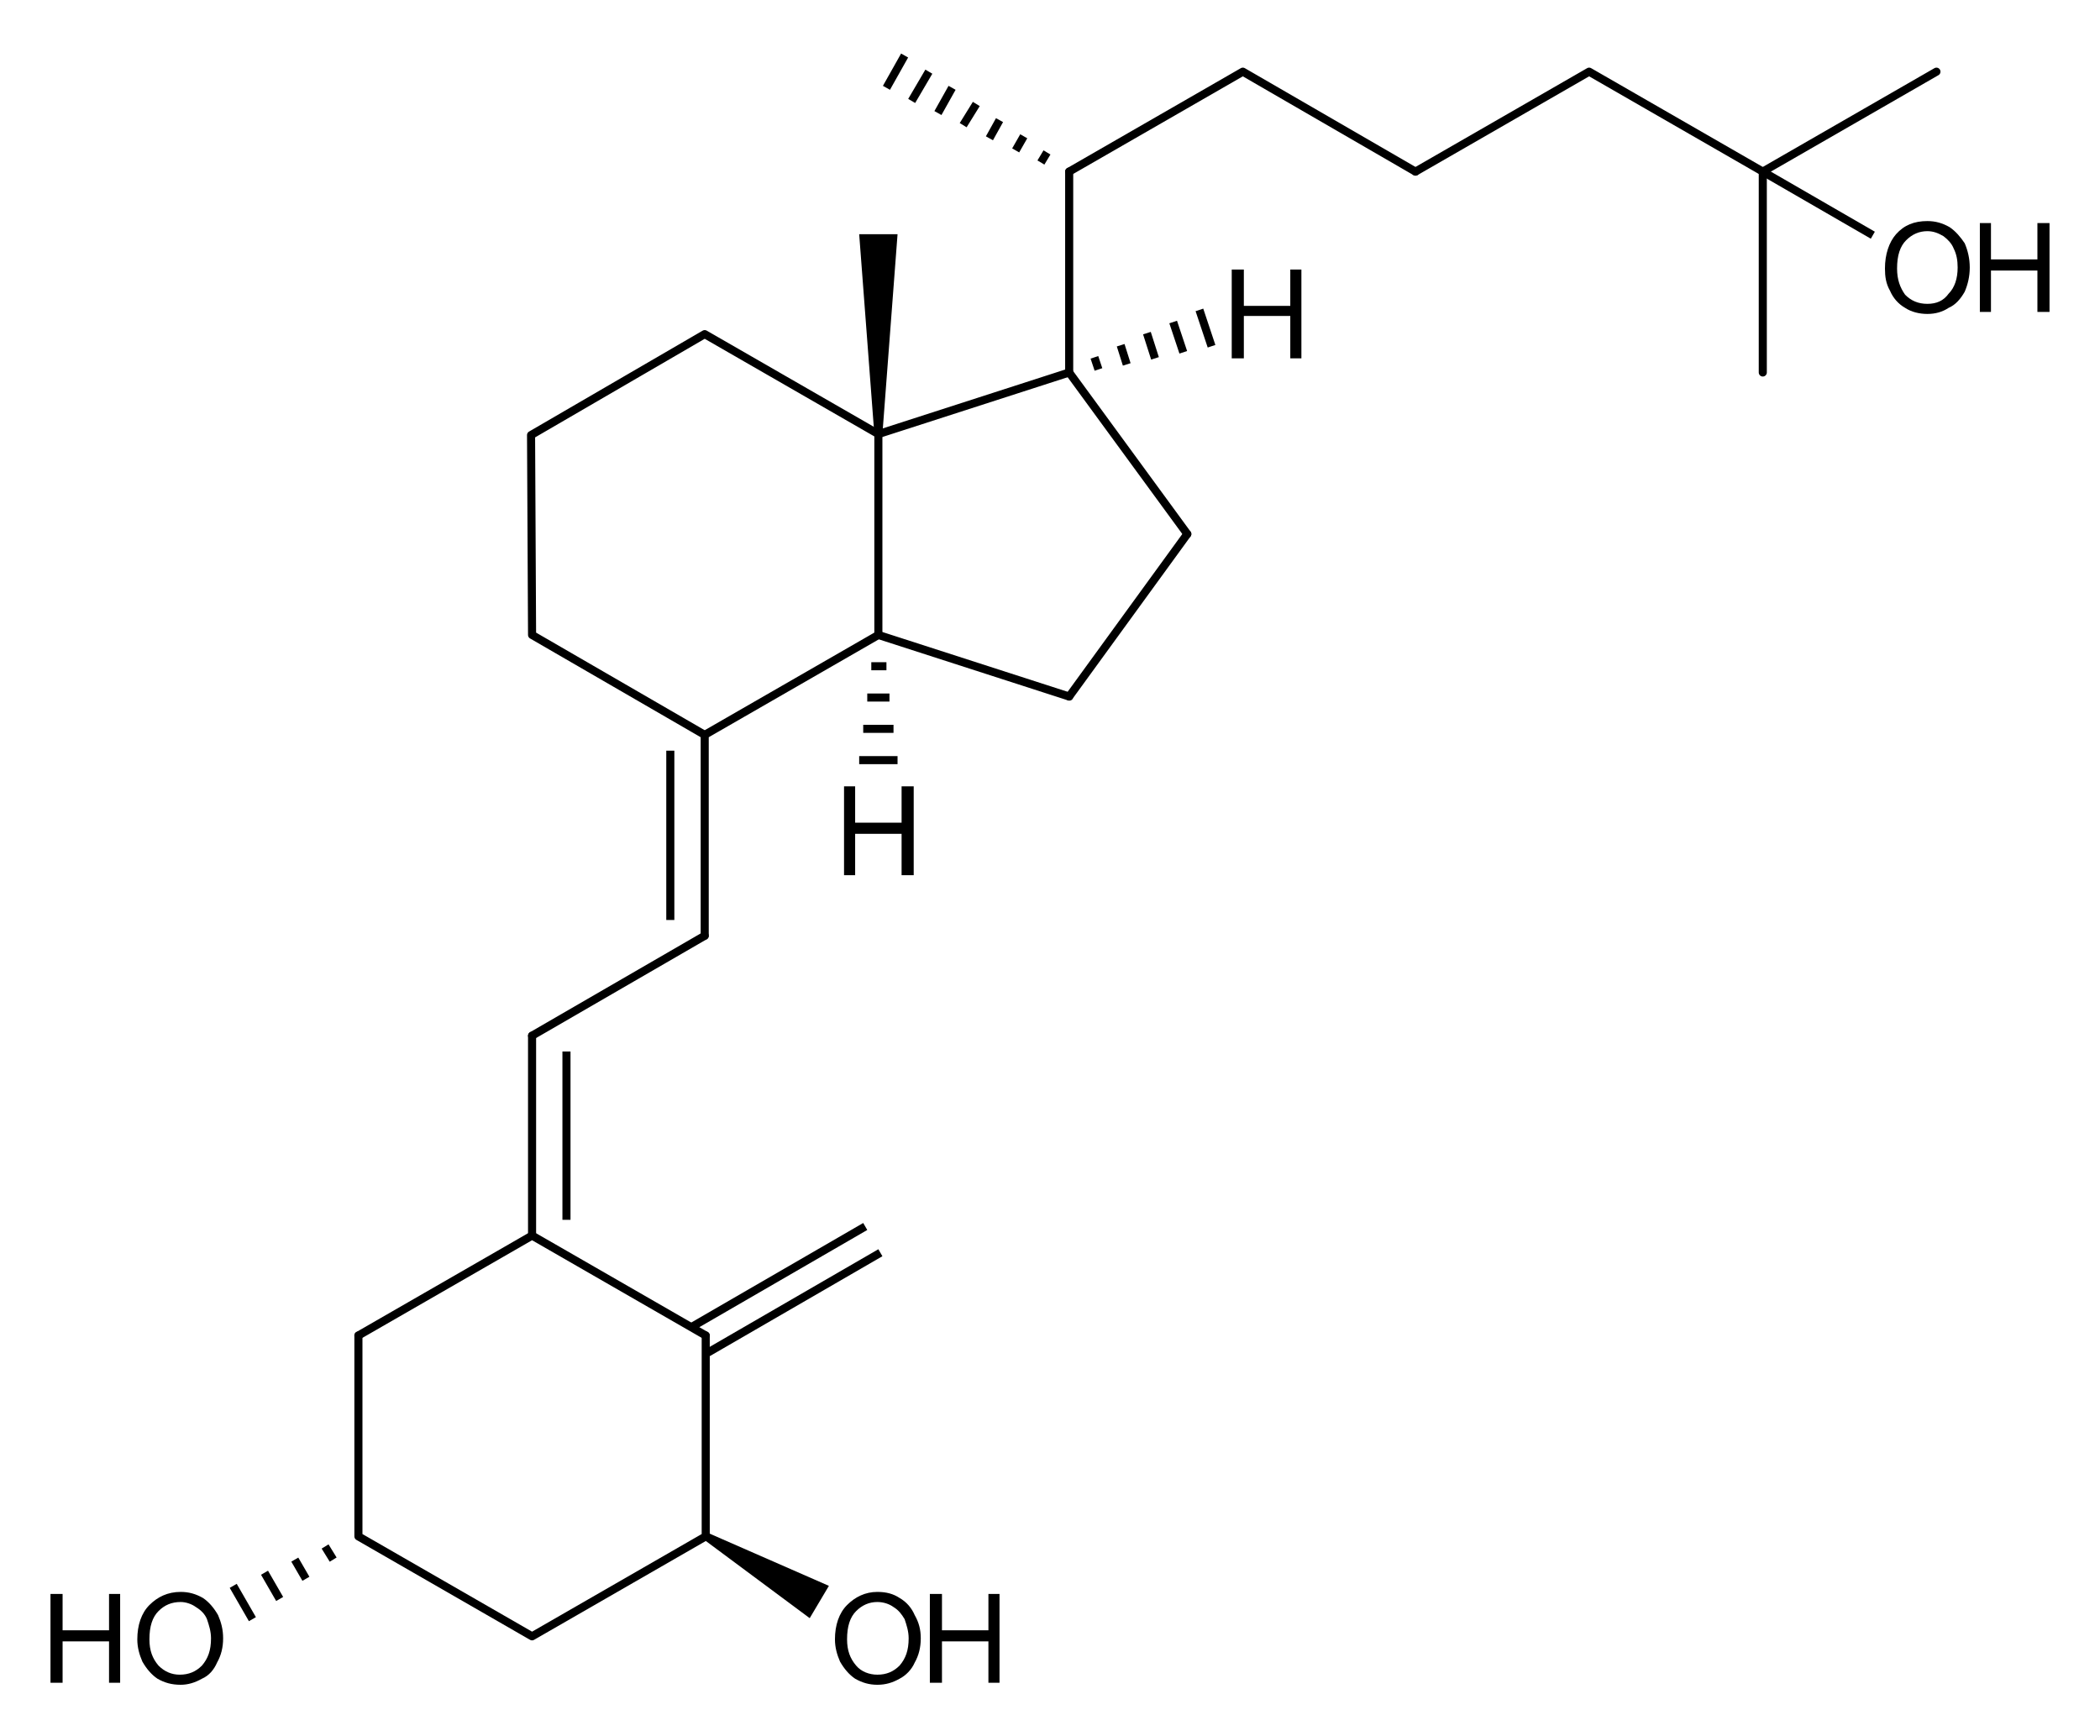 <?xml version="1.0" encoding="UTF-8"?>
<svg version="1" viewBox="0 0 208 172" xmlns="http://www.w3.org/2000/svg">
  <g fill="none" stroke="#000" stroke-linejoin="round" stroke-miterlimit="10" stroke-width=".8">
    <path d="M56.107 120.84v-16.674"/>
    <path d="M52.7 122.4v-19.8" stroke-linecap="round"/>
    <path d="M108.4 35.4l.4 1.2m2.2-2.4l.6 1.9m2-3.1l.8 2.5m1.8-3.6l1 3m1.6-4.2l1.2 3.6"/>
    <path d="M105.9 17l17.2-9.9m-5.5 45.8L105.9 69m68.7-52v19.9M123.1 7.1l17.1 9.9m34.4 0l17.2-9.9" stroke-linecap="round"/>
    <path d="M68.6 131.4l17.1-9.9M70.1 134l17.1-9.9"/>
    <path d="M87 43l18.9-6.1m-53.2 85.5l-17.2 9.9" stroke-linecap="round"/>
    <path d="M87.8 66h-1.5m1.8 3.1h-2.2m2.6 3.1h-3m3.4 3.1h-3.8"/>
    <path d="M105.9 69L87 62.9m18.9-26l11.7 16" stroke-linecap="round"/>
    <path d="M174.6 17l10.9 6.3"/>
    <path d="M69.9 132.3l-17.2-9.9m0-19.8l17.1-9.9M87 62.9V43M52.7 62.9l17.1 9.9m36.1-35.9V17M87 43l-17.2-9.9m-17.2 10l.1 19.8m17.1-29.8l-17.2 10" stroke-linecap="round"/>
    <path d="M103.1 16.1l.6-1m-3.1-.2l.8-1.4m-3.4.2l1-1.8m-3.6.5l1.3-2.1m-3.8.9l1.4-2.5m-4 1.3L92 7.1m-4.2 1.6l1.8-3.2"/>
    <path d="M69.9 152.2v-19.9M157.4 7.1l17.2 9.9M35.5 132.3v19.9m17.2 9.9l17.2-9.9m-34.4 0l17.2 9.9M140.2 17l17.2-9.9" stroke-linecap="round"/>
    <path d="M66.393 91.137V74.363"/>
    <path d="M69.8 92.7V72.8m0 0L87 62.9" stroke-linecap="round"/>
    <path d="M33 154.5l-.8-1.3m-1.9 3.2l-1.1-1.9m-1.5 3.9l-1.5-2.6m-1.2 4.6l-1.9-3.3"/>
  </g>
  <path d="M70 151.8l12.1 5.3-1.9 3.2-10.5-7.8.3-.7zM86.6 43l-1.5-19.8h3.8L87.4 43h-.8zm100.1-16.4c0-1.4.4-2.6 1.1-3.4.8-.9 1.8-1.3 3.1-1.3.8 0 1.5.2 2.2.6.6.4 1.1 1 1.5 1.6.3.7.5 1.5.5 2.4s-.2 1.7-.5 2.4c-.4.7-.9 1.3-1.6 1.6-.6.4-1.3.6-2.1.6s-1.6-.2-2.2-.6c-.7-.4-1.2-1-1.5-1.7-.4-.7-.5-1.4-.5-2.2zm1.2 0c0 1.1.3 1.9.8 2.6.6.6 1.3.9 2.2.9s1.6-.3 2.1-1c.6-.6.9-1.5.9-2.6 0-.7-.1-1.3-.4-1.9-.2-.5-.6-.9-1-1.2-.5-.3-1-.5-1.6-.5-.8 0-1.5.3-2.1.9s-.9 1.5-.9 2.8zm8.2 4.3v-8.8h1.1v3.6h4.6v-3.6h1.2v8.8h-1.2v-4.1h-4.6v4.1h-1.1zM122 35.5v-8.8h1.2v3.6h4.6v-3.6h1.1v8.8h-1.1v-4.2h-4.6v4.2H122zM83.6 86.7v-8.8h1.1v3.6h4.6v-3.6h1.2v8.8h-1.2v-4.1h-4.6v4.1h-1.1zM5 166.7v-8.8h1.2v3.6h4.6v-3.6h1.1v8.8h-1.1v-4.1H6.2v4.1H5zm8.6-4.3c0-1.4.4-2.6 1.2-3.4s1.8-1.3 3.1-1.3c.8 0 1.5.2 2.2.6.6.4 1.1 1 1.5 1.7.3.7.5 1.4.5 2.3s-.2 1.7-.6 2.4c-.3.7-.8 1.3-1.5 1.6-.7.4-1.4.6-2.1.6-.9 0-1.6-.2-2.3-.6-.6-.4-1.1-1-1.5-1.7-.3-.7-.5-1.4-.5-2.2zm1.2 0c0 1.1.3 1.9.9 2.6.6.6 1.3.9 2.1.9.9 0 1.6-.3 2.2-.9.6-.7.9-1.5.9-2.7 0-.7-.2-1.3-.4-1.9-.2-.5-.6-.9-1.1-1.2-.4-.3-1-.5-1.5-.5-.9 0-1.6.3-2.2.9s-.9 1.5-.9 2.8zm67.9 0c0-1.4.4-2.6 1.2-3.4s1.8-1.3 3-1.3c.9 0 1.6.2 2.2.6.7.4 1.2 1 1.5 1.7.4.7.6 1.4.6 2.3s-.2 1.7-.6 2.4c-.3.7-.9 1.3-1.5 1.6-.7.4-1.4.6-2.2.6s-1.5-.2-2.2-.6c-.6-.4-1.1-1-1.5-1.7-.3-.7-.5-1.4-.5-2.2zm1.2 0c0 1.1.3 1.9.9 2.6.5.6 1.3.9 2.1.9.9 0 1.6-.3 2.2-.9.6-.7.9-1.5.9-2.7 0-.7-.2-1.3-.4-1.9-.3-.5-.6-.9-1.1-1.2-.4-.3-1-.5-1.6-.5-.8 0-1.5.3-2.1.9s-.9 1.5-.9 2.8zm8.2 4.3v-8.8h1.2v3.6h4.6v-3.6H99v8.8h-1.1v-4.1h-4.6v4.1h-1.2z" fill-rule="evenodd"/>
</svg>